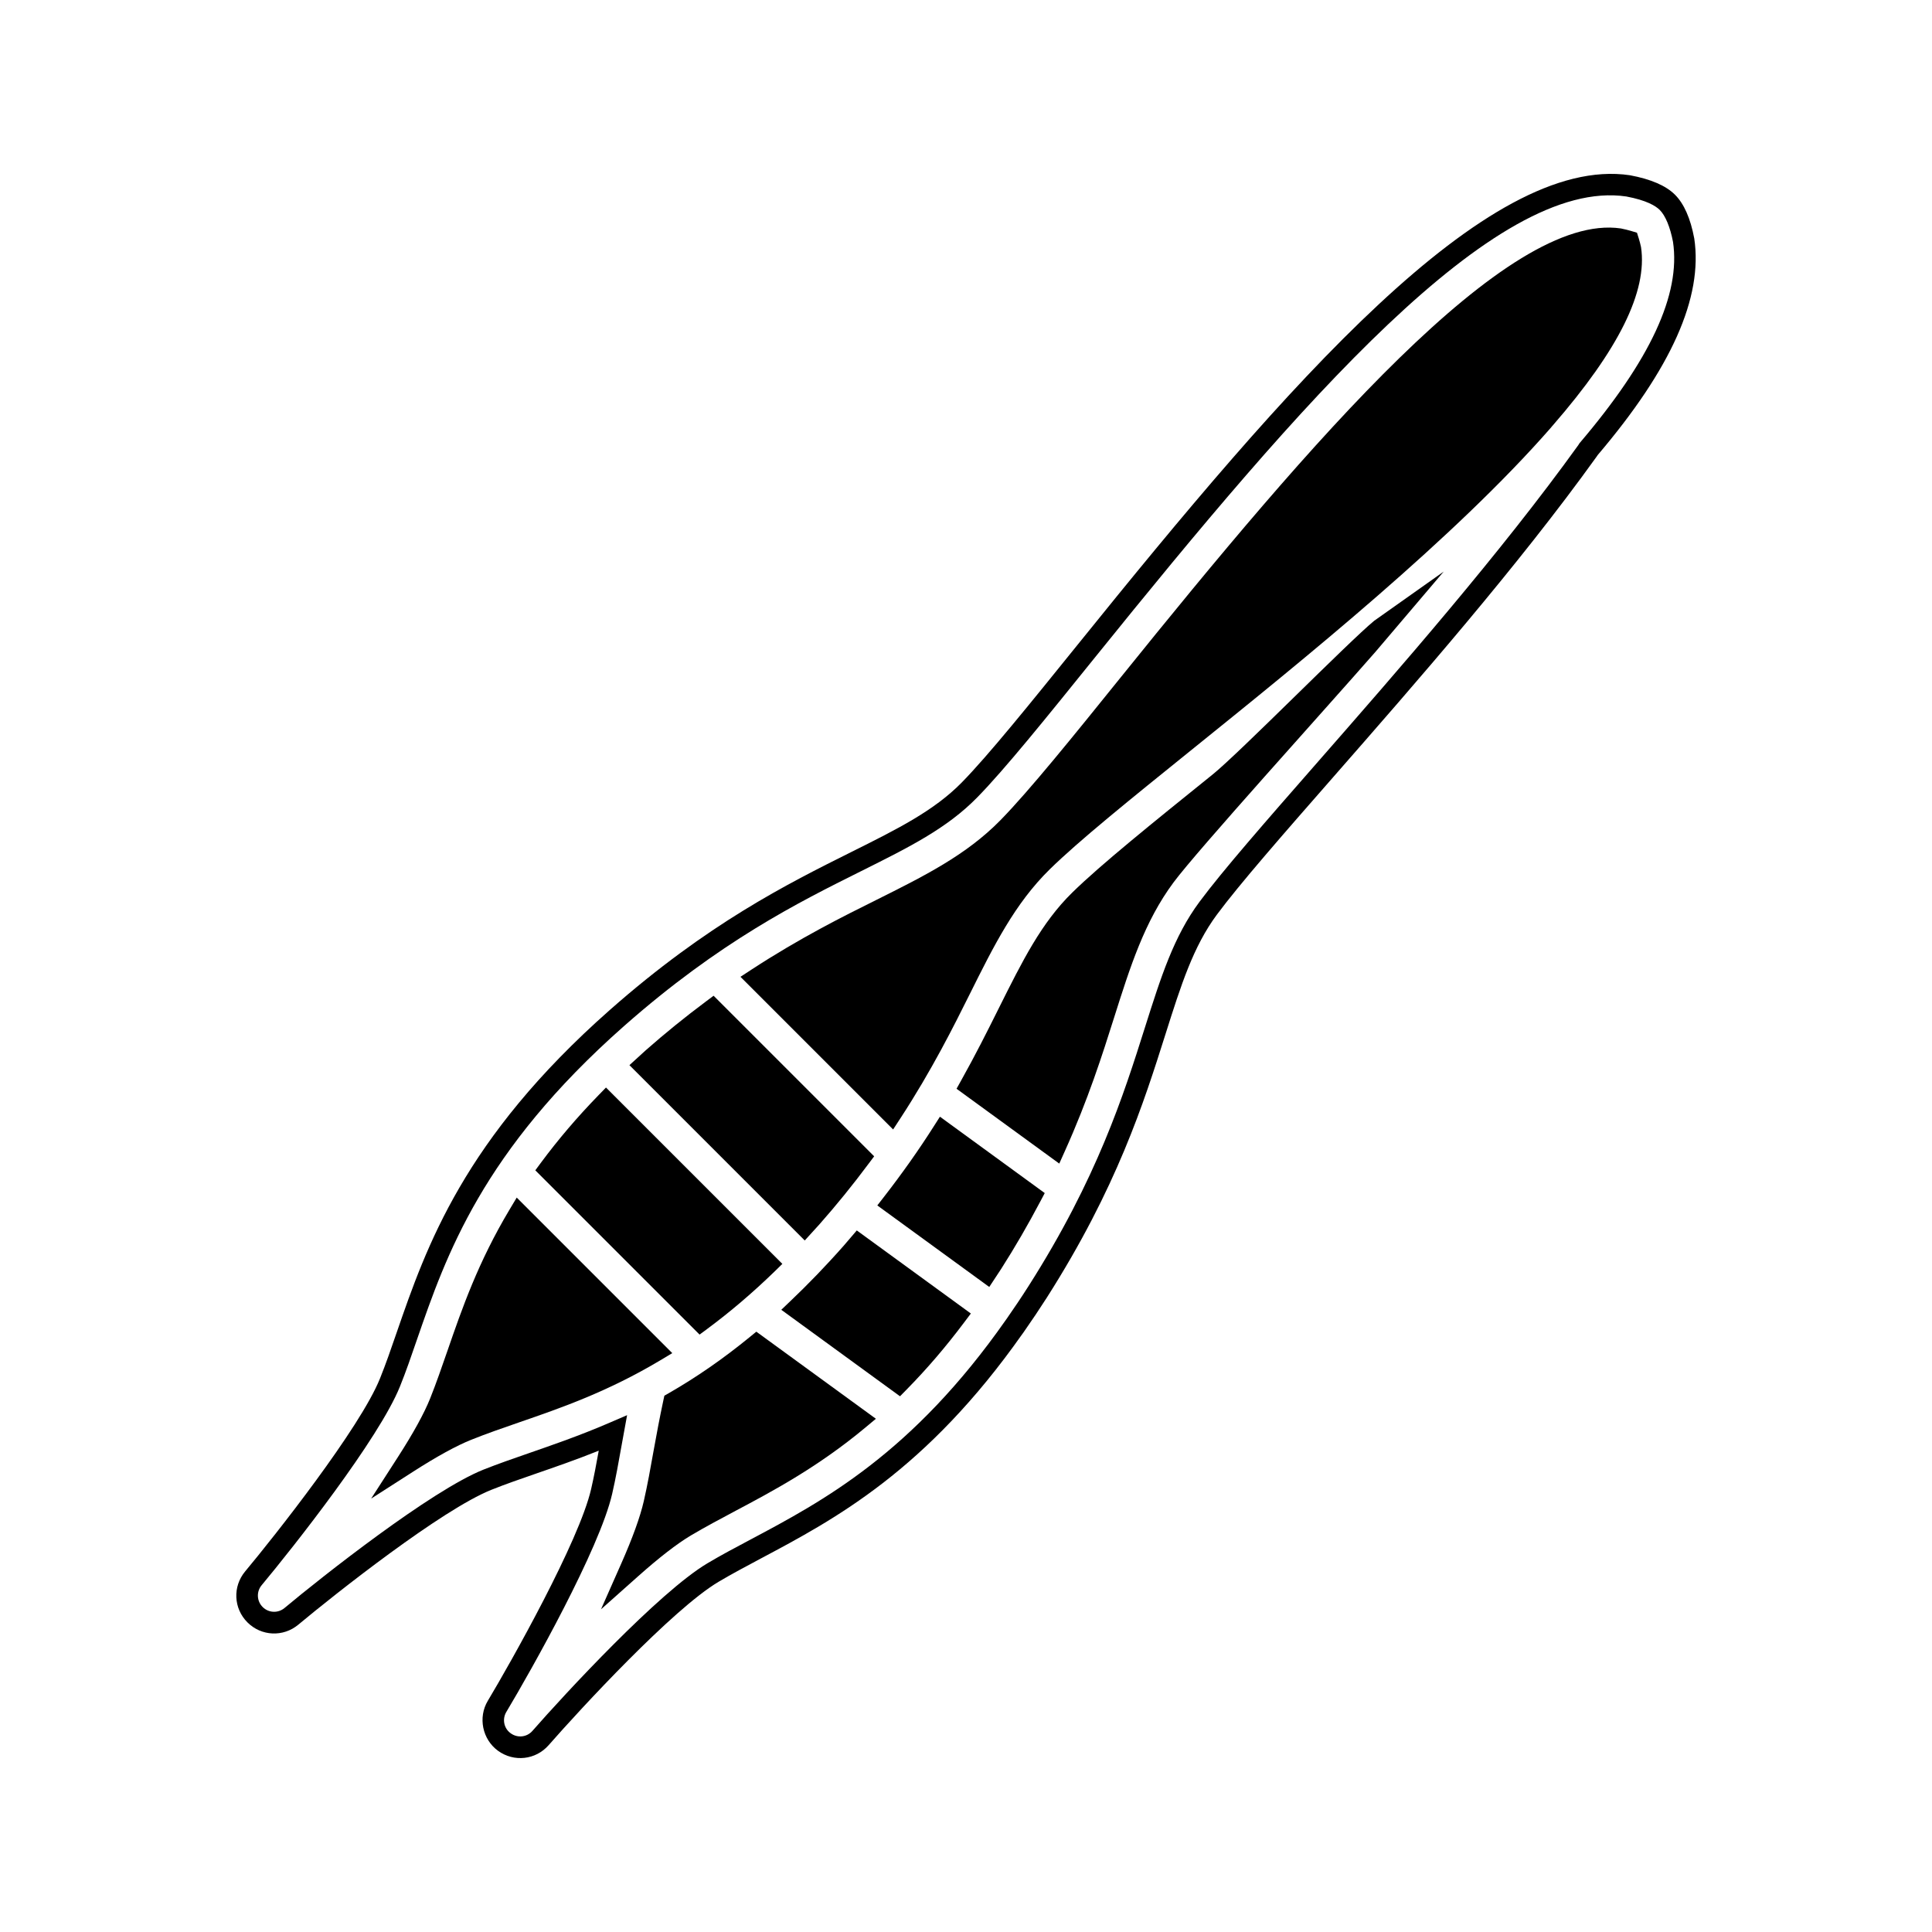 <?xml version="1.0" encoding="UTF-8"?>
<!-- The Best Svg Icon site in the world: iconSvg.co, Visit us! https://iconsvg.co -->
<svg fill="#000000" width="800px" height="800px" version="1.1" viewBox="144 144 512 512" xmlns="http://www.w3.org/2000/svg">
 <g>
  <path d="m367.58 474.14c-2.356 2.672-4.68 5.164-6.941 7.531h-0.004l-0.32 0.332c-2.293 2.379-4.555 4.613-6.785 6.734l-2.481 2.371 31.461 22.918 1.73-1.758c5.406-5.496 10.41-11.336 15.305-17.855l1.742-2.32-30.23-22.016z"/>
  <path d="m391.45 442.51c-3.914 6.168-8.34 12.426-13.141 18.613l-1.812 2.332 29.668 21.605 3.176-4.824c3.672-5.762 7.062-11.609 10.363-17.859l1.164-2.199-27.777-20.242z"/>
  <path d="m342.73 498.3c-7.078 5.789-14.133 10.68-21.559 14.941l-1.105 0.629-0.27 1.254c-0.98 4.594-1.816 9.043-2.582 13.32-0.828 4.68-1.633 9.125-2.598 13.363-0.957 4.184-2.977 9.773-6.004 16.613l-5.336 12.059 9.855-8.77c5.594-4.981 10.297-8.613 13.965-10.801 3.731-2.215 7.703-4.324 11.891-6.555 9.684-5.137 21.738-11.535 34.32-22.016l2.816-2.348-31.688-23.082z"/>
  <path d="m592.99 207.17c-0.988-5.297-2.715-9.184-5.102-11.57-2.387-2.387-6.375-4.125-11.949-5.16-38-5.637-90.781 55.473-146.36 124.42-12.68 15.707-23.621 29.273-30.684 36.488-7.359 7.504-16.992 12.312-29.215 18.406-16.988 8.477-38.133 19.012-64.082 41.91-38.75 34.207-48.574 62.621-56.473 85.465-1.465 4.266-2.867 8.312-4.41 12.145-5.246 13.129-28.141 42.062-35.75 51.168-3.344 4.016-3.082 9.812 0.609 13.504 3.688 3.688 9.492 3.945 13.492 0.598 9.766-8.148 37.992-30.469 51.172-35.738 3.738-1.496 7.68-2.856 12.133-4.398 4.711-1.625 10.328-3.57 16.301-5.961-0.637 3.531-1.266 6.91-2.019 10.172-3.164 13.801-21.281 45.945-27.375 56.105-2.644 4.41-1.449 10.227 2.699 13.25 4.227 3.07 9.992 2.43 13.43-1.496 8.375-9.566 32.789-35.996 44.996-43.27 3.496-2.078 7.223-4.051 11.277-6.215 19.527-10.379 43.816-23.281 69.344-59.605l0.027-0.016 0.547-0.793c1.926-2.754 3.852-5.621 5.801-8.664 18.605-29.199 25.734-51.738 31.469-69.852 4.113-13 7.359-23.25 13.633-31.691 6.004-8.086 17.387-21.098 30.828-36.441 21.844-24.938 49.008-55.969 69.734-84.84l0.363-0.523c19.539-23 27.914-41.746 25.566-57.398zm-30.453 54.352-0.273 0.441c-20.613 28.648-47.562 59.438-69.484 84.473-13.273 15.16-24.734 28.254-30.875 36.52-6.848 9.211-10.223 19.879-14.5 33.379-5.625 17.789-12.633 39.926-30.836 68.496-1.914 3.012-3.824 5.84-5.731 8.574l-0.258 0.363c-24.828 35.461-48.539 48.055-67.711 58.242-4.019 2.125-7.824 4.152-11.398 6.281-12.848 7.644-37.832 34.656-46.375 44.418-1.469 1.676-3.941 1.953-5.762 0.625-1.832-1.309-2.281-3.785-1.145-5.664 6.664-11.125 24.695-43.188 28.039-57.781 0.945-4.106 1.715-8.418 2.523-12.969l1.434-7.883-4.906 2.113c-7.578 3.269-14.895 5.793-21.086 7.941-4.242 1.465-8.266 2.867-12.09 4.383-13.871 5.559-42.75 28.344-52.711 36.668-1.715 1.426-4.203 1.316-5.785-0.262-1.578-1.578-1.695-4.074-0.262-5.789 8.312-9.961 31.109-38.824 36.664-52.699 1.578-3.914 3.008-8.062 4.508-12.438 7.68-22.195 17.223-49.812 54.84-83.02 25.391-22.402 46.168-32.758 62.883-41.086 12.68-6.324 22.691-11.309 30.723-19.512 7.262-7.398 18.285-21.074 31.34-37.262 54.23-67.234 105.79-127.17 140.69-122 5.375 1.008 7.781 2.5 8.859 3.57 1.516 1.516 2.762 4.559 3.512 8.469 2.066 13.91-5.992 31.285-24.828 53.406z"/>
  <path d="m322.16 502.59-41.223-41.219-1.883 3.152c-8.367 13.984-12.641 26.352-16.414 37.277-1.555 4.496-3.035 8.77-4.648 12.809-1.586 3.957-4.445 9.164-8.508 15.473l-7.125 11.059 11.078-7.106c6.328-4.062 11.535-6.922 15.488-8.496 4.023-1.617 8.285-3.09 12.777-4.644 10.926-3.769 23.301-8.047 37.309-16.414z"/>
  <path d="m361.15 468.47c4.535-5.133 8.801-10.387 13.027-16.059l1.484-1.977-42.551-42.551-1.988 1.484c-5.664 4.231-10.914 8.484-16.059 13.027l-4.258 3.883 46.461 46.465z"/>
  <path d="m331.38 496.21c6.16-4.566 12.008-9.547 17.875-15.234l2.078-2.035-46.742-46.734-2.019 2.078c-5.684 5.852-10.664 11.703-15.242 17.875l-1.469 1.988 43.531 43.531z"/>
  <path d="m578.27 207.13-0.457-1.457-1.457-0.438c-0.777-0.23-1.812-0.5-2.793-0.691-30.23-4.477-82.051 56.297-132.55 118.95-12.457 15.457-24.23 30.051-31.891 37.871-9.047 9.23-20.156 14.773-33.043 21.203-8.477 4.207-20.074 9.988-32.898 18.367l-2.949 1.93 40.453 40.457 1.926-2.953c8.344-12.777 14.148-24.426 18.391-32.938 6.402-12.852 11.934-23.953 21.164-33.027 7.656-7.519 21.395-18.598 37.297-31.43l0.641-0.516c29.305-23.633 69.453-55.992 94.961-85.188l0.246-0.316 0.066-0.059 0.199-0.23c17.418-20.07 25.059-35.445 23.316-47.16-0.133-0.664-0.379-1.602-0.617-2.379z"/>
  <path d="m465.38 349.23c-15.969 12.867-29.762 23.992-37.215 31.301-8.203 8.047-13.184 18.055-19.508 30.73-3.086 6.203-6.168 12.324-9.93 19.055l-1.234 2.215 27.223 19.832 1.438-3.207c6.234-13.816 10.027-25.785 13.066-35.398 4.34-13.707 8.078-25.531 15.781-35.914 6.383-8.582 39.949-45.594 53.473-61.055l18.117-21.309-18.43 13.043c-6.82 5.613-35.727 35.016-42.781 40.707z"/>
 </g>
</svg>